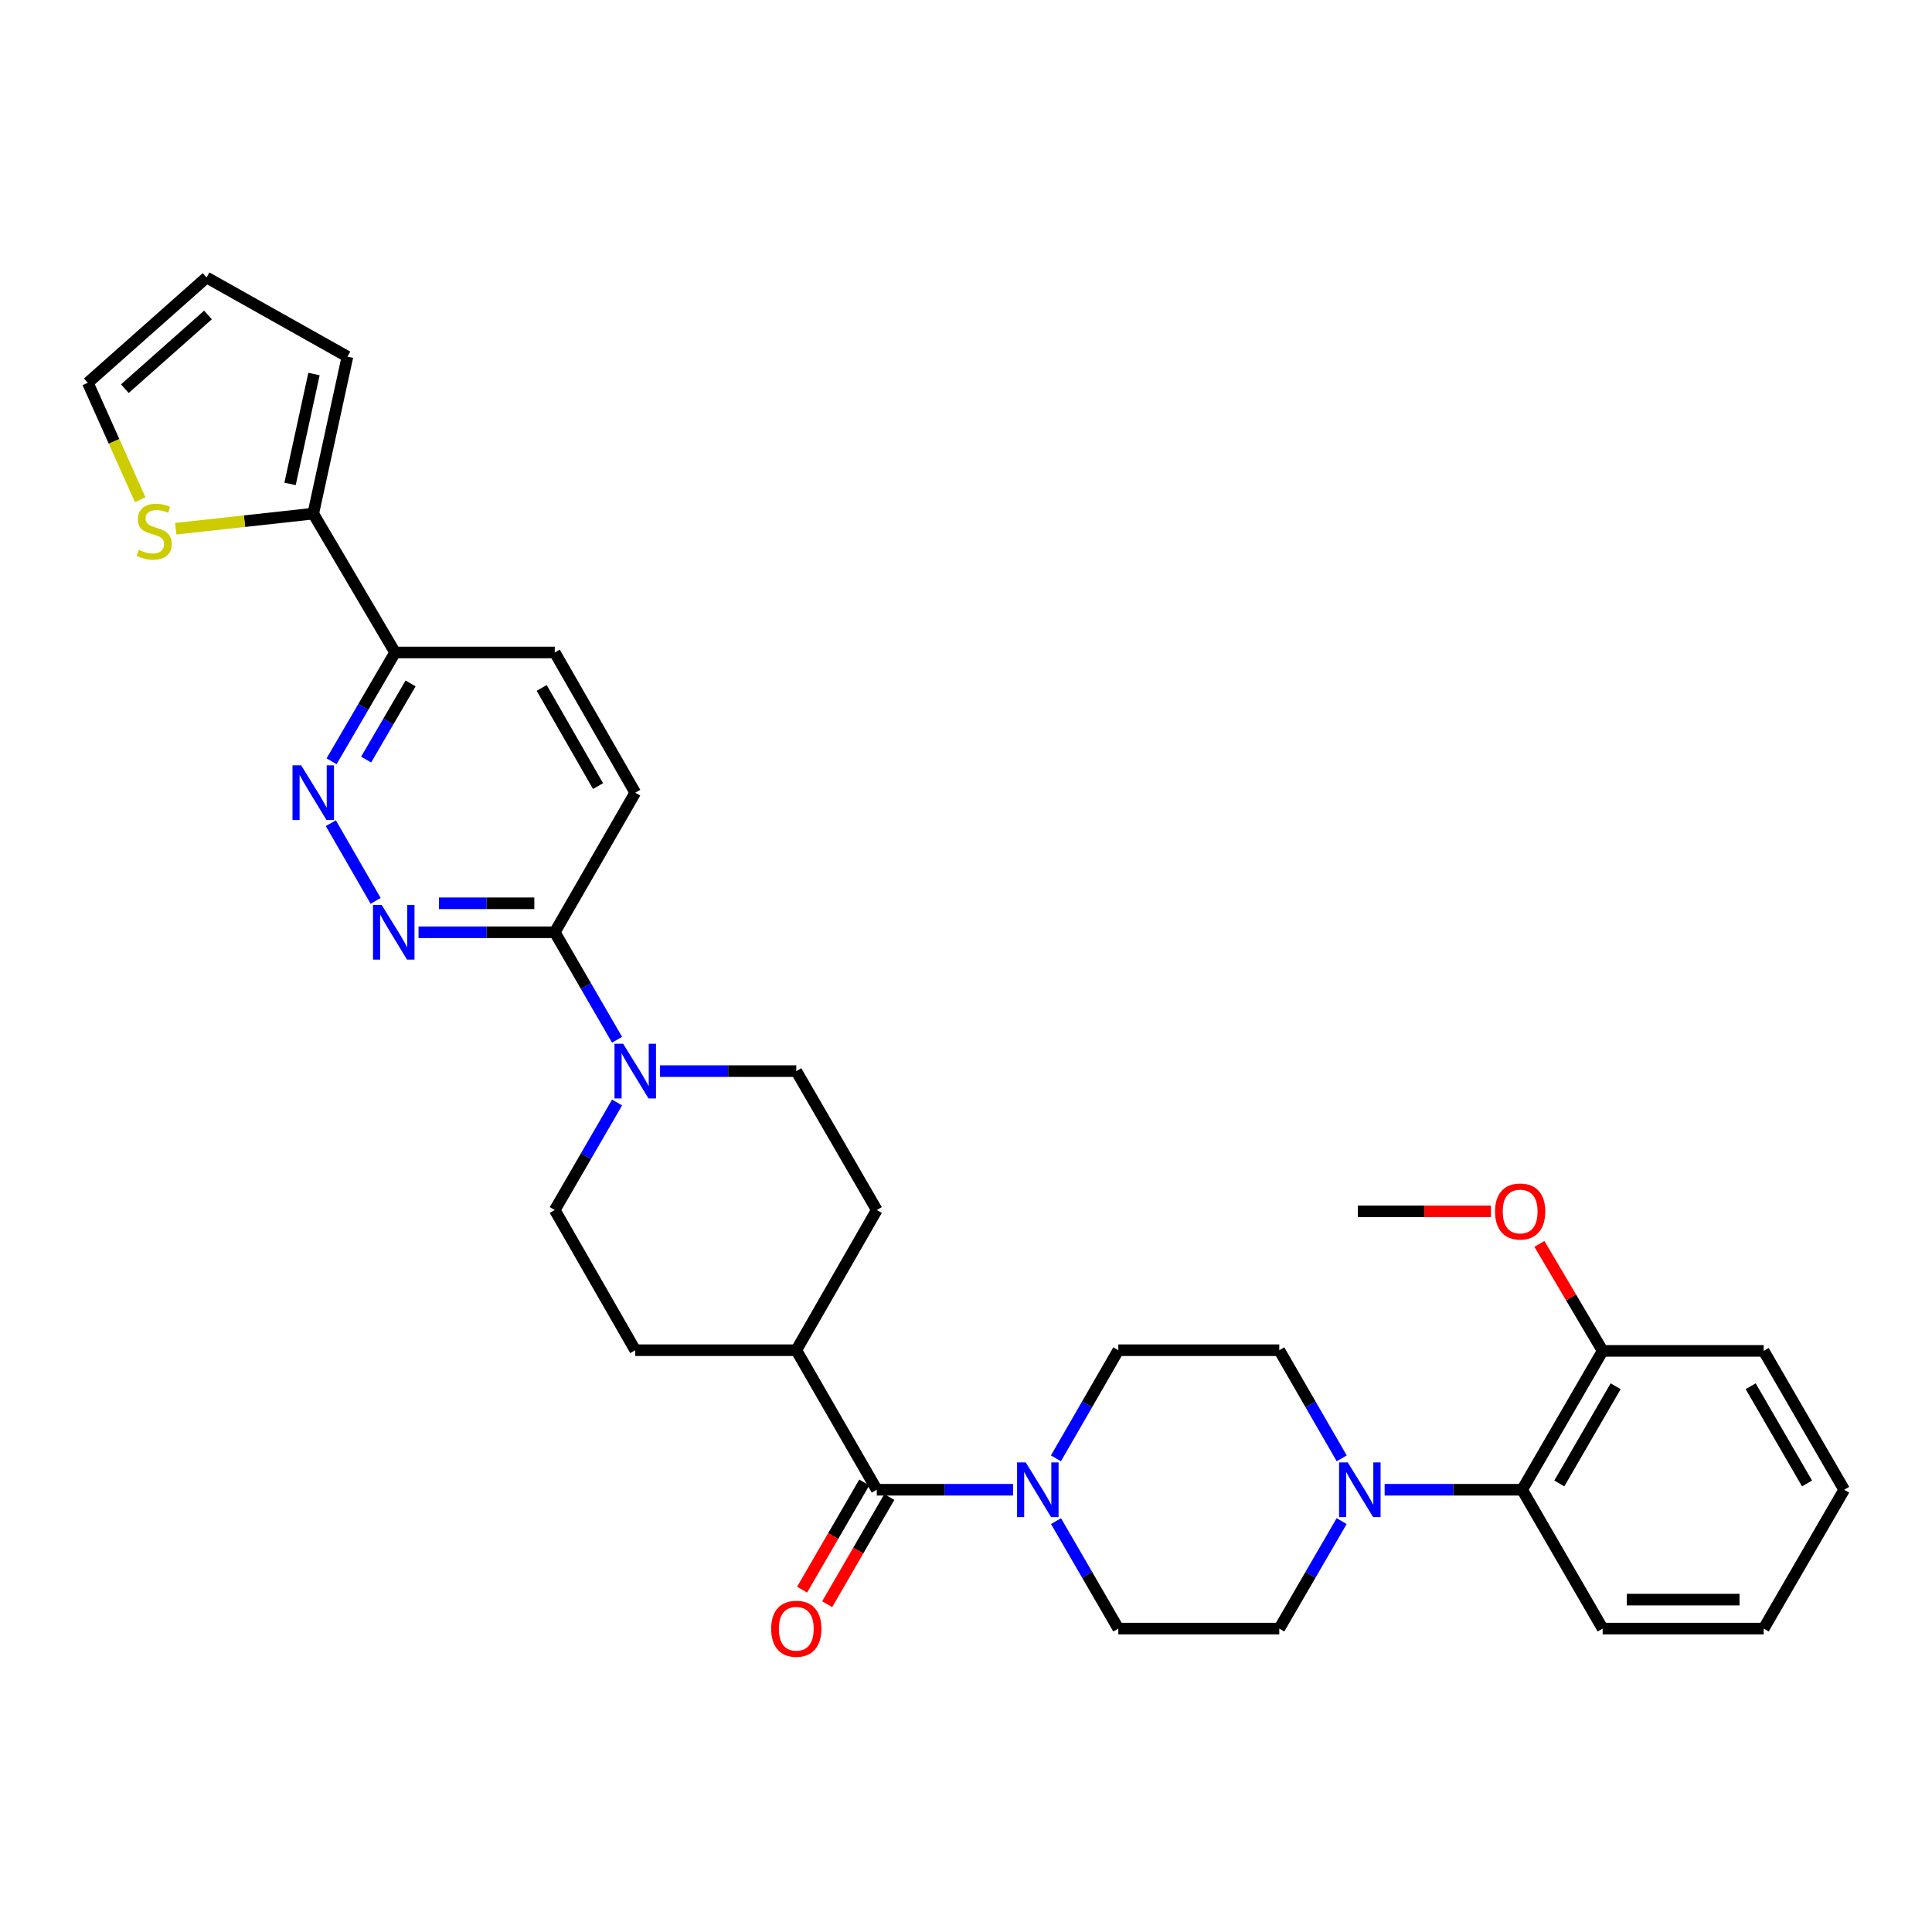 <?xml version='1.0' encoding='iso-8859-1'?>
<svg version='1.1' baseProfile='full'
              xmlns='http://www.w3.org/2000/svg'
                      xmlns:rdkit='http://www.rdkit.org/xml'
                      xmlns:xlink='http://www.w3.org/1999/xlink'
                  xml:space='preserve'
width='1000px' height='1000px' viewBox='0 0 1000 1000'>
<!-- END OF HEADER -->
<rect style='opacity:1.0;fill:#FFFFFF;stroke:none' width='1000' height='1000' x='0' y='0'> </rect>
<path class='bond-0' d='M 453.824,771.09 L 489.088,771.09' style='fill:none;fill-rule:evenodd;stroke:#000000;stroke-width:6px;stroke-linecap:butt;stroke-linejoin:miter;stroke-opacity:1' />
<path class='bond-0' d='M 489.088,771.09 L 524.352,771.09' style='fill:none;fill-rule:evenodd;stroke:#0000FF;stroke-width:6px;stroke-linecap:butt;stroke-linejoin:miter;stroke-opacity:1' />
<path class='bond-10' d='M 453.824,771.09 L 412.156,698.871' style='fill:none;fill-rule:evenodd;stroke:#000000;stroke-width:6px;stroke-linecap:butt;stroke-linejoin:miter;stroke-opacity:1' />
<path class='bond-17' d='M 447.335,767.328 L 431.255,795.064' style='fill:none;fill-rule:evenodd;stroke:#000000;stroke-width:6px;stroke-linecap:butt;stroke-linejoin:miter;stroke-opacity:1' />
<path class='bond-17' d='M 431.255,795.064 L 415.174,822.8' style='fill:none;fill-rule:evenodd;stroke:#FF0000;stroke-width:6px;stroke-linecap:butt;stroke-linejoin:miter;stroke-opacity:1' />
<path class='bond-17' d='M 460.312,774.852 L 444.232,802.588' style='fill:none;fill-rule:evenodd;stroke:#000000;stroke-width:6px;stroke-linecap:butt;stroke-linejoin:miter;stroke-opacity:1' />
<path class='bond-17' d='M 444.232,802.588 L 428.151,830.324' style='fill:none;fill-rule:evenodd;stroke:#FF0000;stroke-width:6px;stroke-linecap:butt;stroke-linejoin:miter;stroke-opacity:1' />
<path class='bond-11' d='M 546.588,787.327 L 562.712,815.143' style='fill:none;fill-rule:evenodd;stroke:#0000FF;stroke-width:6px;stroke-linecap:butt;stroke-linejoin:miter;stroke-opacity:1' />
<path class='bond-11' d='M 562.712,815.143 L 578.835,842.959' style='fill:none;fill-rule:evenodd;stroke:#000000;stroke-width:6px;stroke-linecap:butt;stroke-linejoin:miter;stroke-opacity:1' />
<path class='bond-12' d='M 546.547,754.846 L 562.691,726.859' style='fill:none;fill-rule:evenodd;stroke:#0000FF;stroke-width:6px;stroke-linecap:butt;stroke-linejoin:miter;stroke-opacity:1' />
<path class='bond-12' d='M 562.691,726.859 L 578.835,698.871' style='fill:none;fill-rule:evenodd;stroke:#000000;stroke-width:6px;stroke-linecap:butt;stroke-linejoin:miter;stroke-opacity:1' />
<path class='bond-1' d='M 216.632,482.541 L 251.888,482.541' style='fill:none;fill-rule:evenodd;stroke:#0000FF;stroke-width:6px;stroke-linecap:butt;stroke-linejoin:miter;stroke-opacity:1' />
<path class='bond-1' d='M 251.888,482.541 L 287.144,482.541' style='fill:none;fill-rule:evenodd;stroke:#000000;stroke-width:6px;stroke-linecap:butt;stroke-linejoin:miter;stroke-opacity:1' />
<path class='bond-1' d='M 227.209,467.54 L 251.888,467.54' style='fill:none;fill-rule:evenodd;stroke:#0000FF;stroke-width:6px;stroke-linecap:butt;stroke-linejoin:miter;stroke-opacity:1' />
<path class='bond-1' d='M 251.888,467.54 L 276.567,467.54' style='fill:none;fill-rule:evenodd;stroke:#000000;stroke-width:6px;stroke-linecap:butt;stroke-linejoin:miter;stroke-opacity:1' />
<path class='bond-3' d='M 194.437,466.296 L 171.234,426.073' style='fill:none;fill-rule:evenodd;stroke:#0000FF;stroke-width:6px;stroke-linecap:butt;stroke-linejoin:miter;stroke-opacity:1' />
<path class='bond-2' d='M 319.395,570.646 L 303.27,598.475' style='fill:none;fill-rule:evenodd;stroke:#0000FF;stroke-width:6px;stroke-linecap:butt;stroke-linejoin:miter;stroke-opacity:1' />
<path class='bond-2' d='M 303.27,598.475 L 287.144,626.303' style='fill:none;fill-rule:evenodd;stroke:#000000;stroke-width:6px;stroke-linecap:butt;stroke-linejoin:miter;stroke-opacity:1' />
<path class='bond-5' d='M 319.392,538.172 L 303.268,510.357' style='fill:none;fill-rule:evenodd;stroke:#0000FF;stroke-width:6px;stroke-linecap:butt;stroke-linejoin:miter;stroke-opacity:1' />
<path class='bond-5' d='M 303.268,510.357 L 287.144,482.541' style='fill:none;fill-rule:evenodd;stroke:#000000;stroke-width:6px;stroke-linecap:butt;stroke-linejoin:miter;stroke-opacity:1' />
<path class='bond-32' d='M 341.628,554.409 L 376.892,554.409' style='fill:none;fill-rule:evenodd;stroke:#0000FF;stroke-width:6px;stroke-linecap:butt;stroke-linejoin:miter;stroke-opacity:1' />
<path class='bond-32' d='M 376.892,554.409 L 412.156,554.409' style='fill:none;fill-rule:evenodd;stroke:#000000;stroke-width:6px;stroke-linecap:butt;stroke-linejoin:miter;stroke-opacity:1' />
<path class='bond-34' d='M 171.623,394.036 L 188.058,365.878' style='fill:none;fill-rule:evenodd;stroke:#0000FF;stroke-width:6px;stroke-linecap:butt;stroke-linejoin:miter;stroke-opacity:1' />
<path class='bond-34' d='M 188.058,365.878 L 204.492,337.72' style='fill:none;fill-rule:evenodd;stroke:#000000;stroke-width:6px;stroke-linecap:butt;stroke-linejoin:miter;stroke-opacity:1' />
<path class='bond-34' d='M 189.509,393.15 L 201.013,373.439' style='fill:none;fill-rule:evenodd;stroke:#0000FF;stroke-width:6px;stroke-linecap:butt;stroke-linejoin:miter;stroke-opacity:1' />
<path class='bond-34' d='M 201.013,373.439 L 212.517,353.729' style='fill:none;fill-rule:evenodd;stroke:#000000;stroke-width:6px;stroke-linecap:butt;stroke-linejoin:miter;stroke-opacity:1' />
<path class='bond-4' d='M 694.469,754.845 L 678.312,726.858' style='fill:none;fill-rule:evenodd;stroke:#0000FF;stroke-width:6px;stroke-linecap:butt;stroke-linejoin:miter;stroke-opacity:1' />
<path class='bond-4' d='M 678.312,726.858 L 662.154,698.871' style='fill:none;fill-rule:evenodd;stroke:#000000;stroke-width:6px;stroke-linecap:butt;stroke-linejoin:miter;stroke-opacity:1' />
<path class='bond-8' d='M 716.688,771.09 L 752.277,771.09' style='fill:none;fill-rule:evenodd;stroke:#0000FF;stroke-width:6px;stroke-linecap:butt;stroke-linejoin:miter;stroke-opacity:1' />
<path class='bond-8' d='M 752.277,771.09 L 787.866,771.09' style='fill:none;fill-rule:evenodd;stroke:#000000;stroke-width:6px;stroke-linecap:butt;stroke-linejoin:miter;stroke-opacity:1' />
<path class='bond-33' d='M 694.428,787.327 L 678.291,815.143' style='fill:none;fill-rule:evenodd;stroke:#0000FF;stroke-width:6px;stroke-linecap:butt;stroke-linejoin:miter;stroke-opacity:1' />
<path class='bond-33' d='M 678.291,815.143 L 662.154,842.959' style='fill:none;fill-rule:evenodd;stroke:#000000;stroke-width:6px;stroke-linecap:butt;stroke-linejoin:miter;stroke-opacity:1' />
<path class='bond-20' d='M 287.144,482.541 L 328.804,410.297' style='fill:none;fill-rule:evenodd;stroke:#000000;stroke-width:6px;stroke-linecap:butt;stroke-linejoin:miter;stroke-opacity:1' />
<path class='bond-6' d='M 162.133,265.852 L 204.492,337.72' style='fill:none;fill-rule:evenodd;stroke:#000000;stroke-width:6px;stroke-linecap:butt;stroke-linejoin:miter;stroke-opacity:1' />
<path class='bond-9' d='M 162.133,265.852 L 126.557,269.756' style='fill:none;fill-rule:evenodd;stroke:#000000;stroke-width:6px;stroke-linecap:butt;stroke-linejoin:miter;stroke-opacity:1' />
<path class='bond-9' d='M 126.557,269.756 L 90.98,273.661' style='fill:none;fill-rule:evenodd;stroke:#CCCC00;stroke-width:6px;stroke-linecap:butt;stroke-linejoin:miter;stroke-opacity:1' />
<path class='bond-18' d='M 162.133,265.852 L 179.833,184.599' style='fill:none;fill-rule:evenodd;stroke:#000000;stroke-width:6px;stroke-linecap:butt;stroke-linejoin:miter;stroke-opacity:1' />
<path class='bond-18' d='M 150.131,250.471 L 162.521,193.594' style='fill:none;fill-rule:evenodd;stroke:#000000;stroke-width:6px;stroke-linecap:butt;stroke-linejoin:miter;stroke-opacity:1' />
<path class='bond-7' d='M 204.492,337.72 L 287.144,337.72' style='fill:none;fill-rule:evenodd;stroke:#000000;stroke-width:6px;stroke-linecap:butt;stroke-linejoin:miter;stroke-opacity:1' />
<path class='bond-22' d='M 787.866,771.09 L 829.525,699.213' style='fill:none;fill-rule:evenodd;stroke:#000000;stroke-width:6px;stroke-linecap:butt;stroke-linejoin:miter;stroke-opacity:1' />
<path class='bond-22' d='M 807.093,767.83 L 836.255,717.517' style='fill:none;fill-rule:evenodd;stroke:#000000;stroke-width:6px;stroke-linecap:butt;stroke-linejoin:miter;stroke-opacity:1' />
<path class='bond-27' d='M 787.866,771.09 L 829.525,842.959' style='fill:none;fill-rule:evenodd;stroke:#000000;stroke-width:6px;stroke-linecap:butt;stroke-linejoin:miter;stroke-opacity:1' />
<path class='bond-19' d='M 72.565,258.663 L 59.01,228.398' style='fill:none;fill-rule:evenodd;stroke:#CCCC00;stroke-width:6px;stroke-linecap:butt;stroke-linejoin:miter;stroke-opacity:1' />
<path class='bond-19' d='M 59.01,228.398 L 45.455,198.133' style='fill:none;fill-rule:evenodd;stroke:#000000;stroke-width:6px;stroke-linecap:butt;stroke-linejoin:miter;stroke-opacity:1' />
<path class='bond-24' d='M 412.156,698.871 L 453.824,626.303' style='fill:none;fill-rule:evenodd;stroke:#000000;stroke-width:6px;stroke-linecap:butt;stroke-linejoin:miter;stroke-opacity:1' />
<path class='bond-25' d='M 412.156,698.871 L 328.804,698.871' style='fill:none;fill-rule:evenodd;stroke:#000000;stroke-width:6px;stroke-linecap:butt;stroke-linejoin:miter;stroke-opacity:1' />
<path class='bond-13' d='M 578.835,842.959 L 662.154,842.959' style='fill:none;fill-rule:evenodd;stroke:#000000;stroke-width:6px;stroke-linecap:butt;stroke-linejoin:miter;stroke-opacity:1' />
<path class='bond-14' d='M 578.835,698.871 L 662.154,698.871' style='fill:none;fill-rule:evenodd;stroke:#000000;stroke-width:6px;stroke-linecap:butt;stroke-linejoin:miter;stroke-opacity:1' />
<path class='bond-15' d='M 287.144,626.303 L 328.804,698.871' style='fill:none;fill-rule:evenodd;stroke:#000000;stroke-width:6px;stroke-linecap:butt;stroke-linejoin:miter;stroke-opacity:1' />
<path class='bond-16' d='M 412.156,554.409 L 453.824,626.303' style='fill:none;fill-rule:evenodd;stroke:#000000;stroke-width:6px;stroke-linecap:butt;stroke-linejoin:miter;stroke-opacity:1' />
<path class='bond-23' d='M 179.833,184.599 L 106.923,143.623' style='fill:none;fill-rule:evenodd;stroke:#000000;stroke-width:6px;stroke-linecap:butt;stroke-linejoin:miter;stroke-opacity:1' />
<path class='bond-36' d='M 45.455,198.133 L 106.923,143.623' style='fill:none;fill-rule:evenodd;stroke:#000000;stroke-width:6px;stroke-linecap:butt;stroke-linejoin:miter;stroke-opacity:1' />
<path class='bond-36' d='M 64.627,201.18 L 107.655,163.023' style='fill:none;fill-rule:evenodd;stroke:#000000;stroke-width:6px;stroke-linecap:butt;stroke-linejoin:miter;stroke-opacity:1' />
<path class='bond-21' d='M 328.804,410.297 L 287.144,337.72' style='fill:none;fill-rule:evenodd;stroke:#000000;stroke-width:6px;stroke-linecap:butt;stroke-linejoin:miter;stroke-opacity:1' />
<path class='bond-21' d='M 309.545,406.878 L 280.384,356.074' style='fill:none;fill-rule:evenodd;stroke:#000000;stroke-width:6px;stroke-linecap:butt;stroke-linejoin:miter;stroke-opacity:1' />
<path class='bond-26' d='M 829.525,699.213 L 813.161,671.528' style='fill:none;fill-rule:evenodd;stroke:#000000;stroke-width:6px;stroke-linecap:butt;stroke-linejoin:miter;stroke-opacity:1' />
<path class='bond-26' d='M 813.161,671.528 L 796.797,643.844' style='fill:none;fill-rule:evenodd;stroke:#FF0000;stroke-width:6px;stroke-linecap:butt;stroke-linejoin:miter;stroke-opacity:1' />
<path class='bond-28' d='M 829.525,699.213 L 912.878,699.213' style='fill:none;fill-rule:evenodd;stroke:#000000;stroke-width:6px;stroke-linecap:butt;stroke-linejoin:miter;stroke-opacity:1' />
<path class='bond-29' d='M 771.732,626.986 L 737.264,626.986' style='fill:none;fill-rule:evenodd;stroke:#FF0000;stroke-width:6px;stroke-linecap:butt;stroke-linejoin:miter;stroke-opacity:1' />
<path class='bond-29' d='M 737.264,626.986 L 702.797,626.986' style='fill:none;fill-rule:evenodd;stroke:#000000;stroke-width:6px;stroke-linecap:butt;stroke-linejoin:miter;stroke-opacity:1' />
<path class='bond-30' d='M 829.525,842.959 L 912.878,842.959' style='fill:none;fill-rule:evenodd;stroke:#000000;stroke-width:6px;stroke-linecap:butt;stroke-linejoin:miter;stroke-opacity:1' />
<path class='bond-30' d='M 842.028,827.958 L 900.375,827.958' style='fill:none;fill-rule:evenodd;stroke:#000000;stroke-width:6px;stroke-linecap:butt;stroke-linejoin:miter;stroke-opacity:1' />
<path class='bond-35' d='M 912.878,699.213 L 954.545,771.09' style='fill:none;fill-rule:evenodd;stroke:#000000;stroke-width:6px;stroke-linecap:butt;stroke-linejoin:miter;stroke-opacity:1' />
<path class='bond-35' d='M 906.15,717.518 L 935.318,767.832' style='fill:none;fill-rule:evenodd;stroke:#000000;stroke-width:6px;stroke-linecap:butt;stroke-linejoin:miter;stroke-opacity:1' />
<path class='bond-31' d='M 912.878,842.959 L 954.545,771.09' style='fill:none;fill-rule:evenodd;stroke:#000000;stroke-width:6px;stroke-linecap:butt;stroke-linejoin:miter;stroke-opacity:1' />
<path  class='atom-1' d='M 530.916 756.93
L 540.196 771.93
Q 541.116 773.41, 542.596 776.09
Q 544.076 778.77, 544.156 778.93
L 544.156 756.93
L 547.916 756.93
L 547.916 785.25
L 544.036 785.25
L 534.076 768.85
Q 532.916 766.93, 531.676 764.73
Q 530.476 762.53, 530.116 761.85
L 530.116 785.25
L 526.436 785.25
L 526.436 756.93
L 530.916 756.93
' fill='#0000FF'/>
<path  class='atom-2' d='M 197.549 468.381
L 206.829 483.381
Q 207.749 484.861, 209.229 487.541
Q 210.709 490.221, 210.789 490.381
L 210.789 468.381
L 214.549 468.381
L 214.549 496.701
L 210.669 496.701
L 200.709 480.301
Q 199.549 478.381, 198.309 476.181
Q 197.109 473.981, 196.749 473.301
L 196.749 496.701
L 193.069 496.701
L 193.069 468.381
L 197.549 468.381
' fill='#0000FF'/>
<path  class='atom-3' d='M 322.544 540.249
L 331.824 555.249
Q 332.744 556.729, 334.224 559.409
Q 335.704 562.089, 335.784 562.249
L 335.784 540.249
L 339.544 540.249
L 339.544 568.569
L 335.664 568.569
L 325.704 552.169
Q 324.544 550.249, 323.304 548.049
Q 322.104 545.849, 321.744 545.169
L 321.744 568.569
L 318.064 568.569
L 318.064 540.249
L 322.544 540.249
' fill='#0000FF'/>
<path  class='atom-4' d='M 155.873 396.137
L 165.153 411.137
Q 166.073 412.617, 167.553 415.297
Q 169.033 417.977, 169.113 418.137
L 169.113 396.137
L 172.873 396.137
L 172.873 424.457
L 168.993 424.457
L 159.033 408.057
Q 157.873 406.137, 156.633 403.937
Q 155.433 401.737, 155.073 401.057
L 155.073 424.457
L 151.393 424.457
L 151.393 396.137
L 155.873 396.137
' fill='#0000FF'/>
<path  class='atom-5' d='M 697.587 756.93
L 706.867 771.93
Q 707.787 773.41, 709.267 776.09
Q 710.747 778.77, 710.827 778.93
L 710.827 756.93
L 714.587 756.93
L 714.587 785.25
L 710.707 785.25
L 700.747 768.85
Q 699.587 766.93, 698.347 764.73
Q 697.147 762.53, 696.787 761.85
L 696.787 785.25
L 693.107 785.25
L 693.107 756.93
L 697.587 756.93
' fill='#0000FF'/>
<path  class='atom-10' d='M 71.831 284.605
Q 72.15 284.725, 73.471 285.285
Q 74.79 285.845, 76.231 286.205
Q 77.71 286.525, 79.15 286.525
Q 81.831 286.525, 83.391 285.245
Q 84.951 283.925, 84.951 281.645
Q 84.951 280.085, 84.15 279.125
Q 83.391 278.165, 82.191 277.645
Q 80.99 277.125, 78.99 276.525
Q 76.471 275.765, 74.951 275.045
Q 73.471 274.325, 72.391 272.805
Q 71.35 271.285, 71.35 268.725
Q 71.35 265.165, 73.751 262.965
Q 76.191 260.765, 80.99 260.765
Q 84.27 260.765, 87.99 262.325
L 87.07 265.405
Q 83.671 264.005, 81.111 264.005
Q 78.35 264.005, 76.831 265.165
Q 75.311 266.285, 75.35 268.245
Q 75.35 269.765, 76.111 270.685
Q 76.91 271.605, 78.031 272.125
Q 79.191 272.645, 81.111 273.245
Q 83.671 274.045, 85.191 274.845
Q 86.71 275.645, 87.79 277.285
Q 88.91 278.885, 88.91 281.645
Q 88.91 285.565, 86.27 287.685
Q 83.671 289.765, 79.311 289.765
Q 76.79 289.765, 74.871 289.205
Q 72.99 288.685, 70.751 287.765
L 71.831 284.605
' fill='#CCCC00'/>
<path  class='atom-18' d='M 399.156 843.039
Q 399.156 836.239, 402.516 832.439
Q 405.876 828.639, 412.156 828.639
Q 418.436 828.639, 421.796 832.439
Q 425.156 836.239, 425.156 843.039
Q 425.156 849.919, 421.756 853.839
Q 418.356 857.719, 412.156 857.719
Q 405.916 857.719, 402.516 853.839
Q 399.156 849.959, 399.156 843.039
M 412.156 854.519
Q 416.476 854.519, 418.796 851.639
Q 421.156 848.719, 421.156 843.039
Q 421.156 837.479, 418.796 834.679
Q 416.476 831.839, 412.156 831.839
Q 407.836 831.839, 405.476 834.639
Q 403.156 837.439, 403.156 843.039
Q 403.156 848.759, 405.476 851.639
Q 407.836 854.519, 412.156 854.519
' fill='#FF0000'/>
<path  class='atom-27' d='M 773.833 627.066
Q 773.833 620.266, 777.193 616.466
Q 780.553 612.666, 786.833 612.666
Q 793.113 612.666, 796.473 616.466
Q 799.833 620.266, 799.833 627.066
Q 799.833 633.946, 796.433 637.866
Q 793.033 641.746, 786.833 641.746
Q 780.593 641.746, 777.193 637.866
Q 773.833 633.986, 773.833 627.066
M 786.833 638.546
Q 791.153 638.546, 793.473 635.666
Q 795.833 632.746, 795.833 627.066
Q 795.833 621.506, 793.473 618.706
Q 791.153 615.866, 786.833 615.866
Q 782.513 615.866, 780.153 618.666
Q 777.833 621.466, 777.833 627.066
Q 777.833 632.786, 780.153 635.666
Q 782.513 638.546, 786.833 638.546
' fill='#FF0000'/>
</svg>
